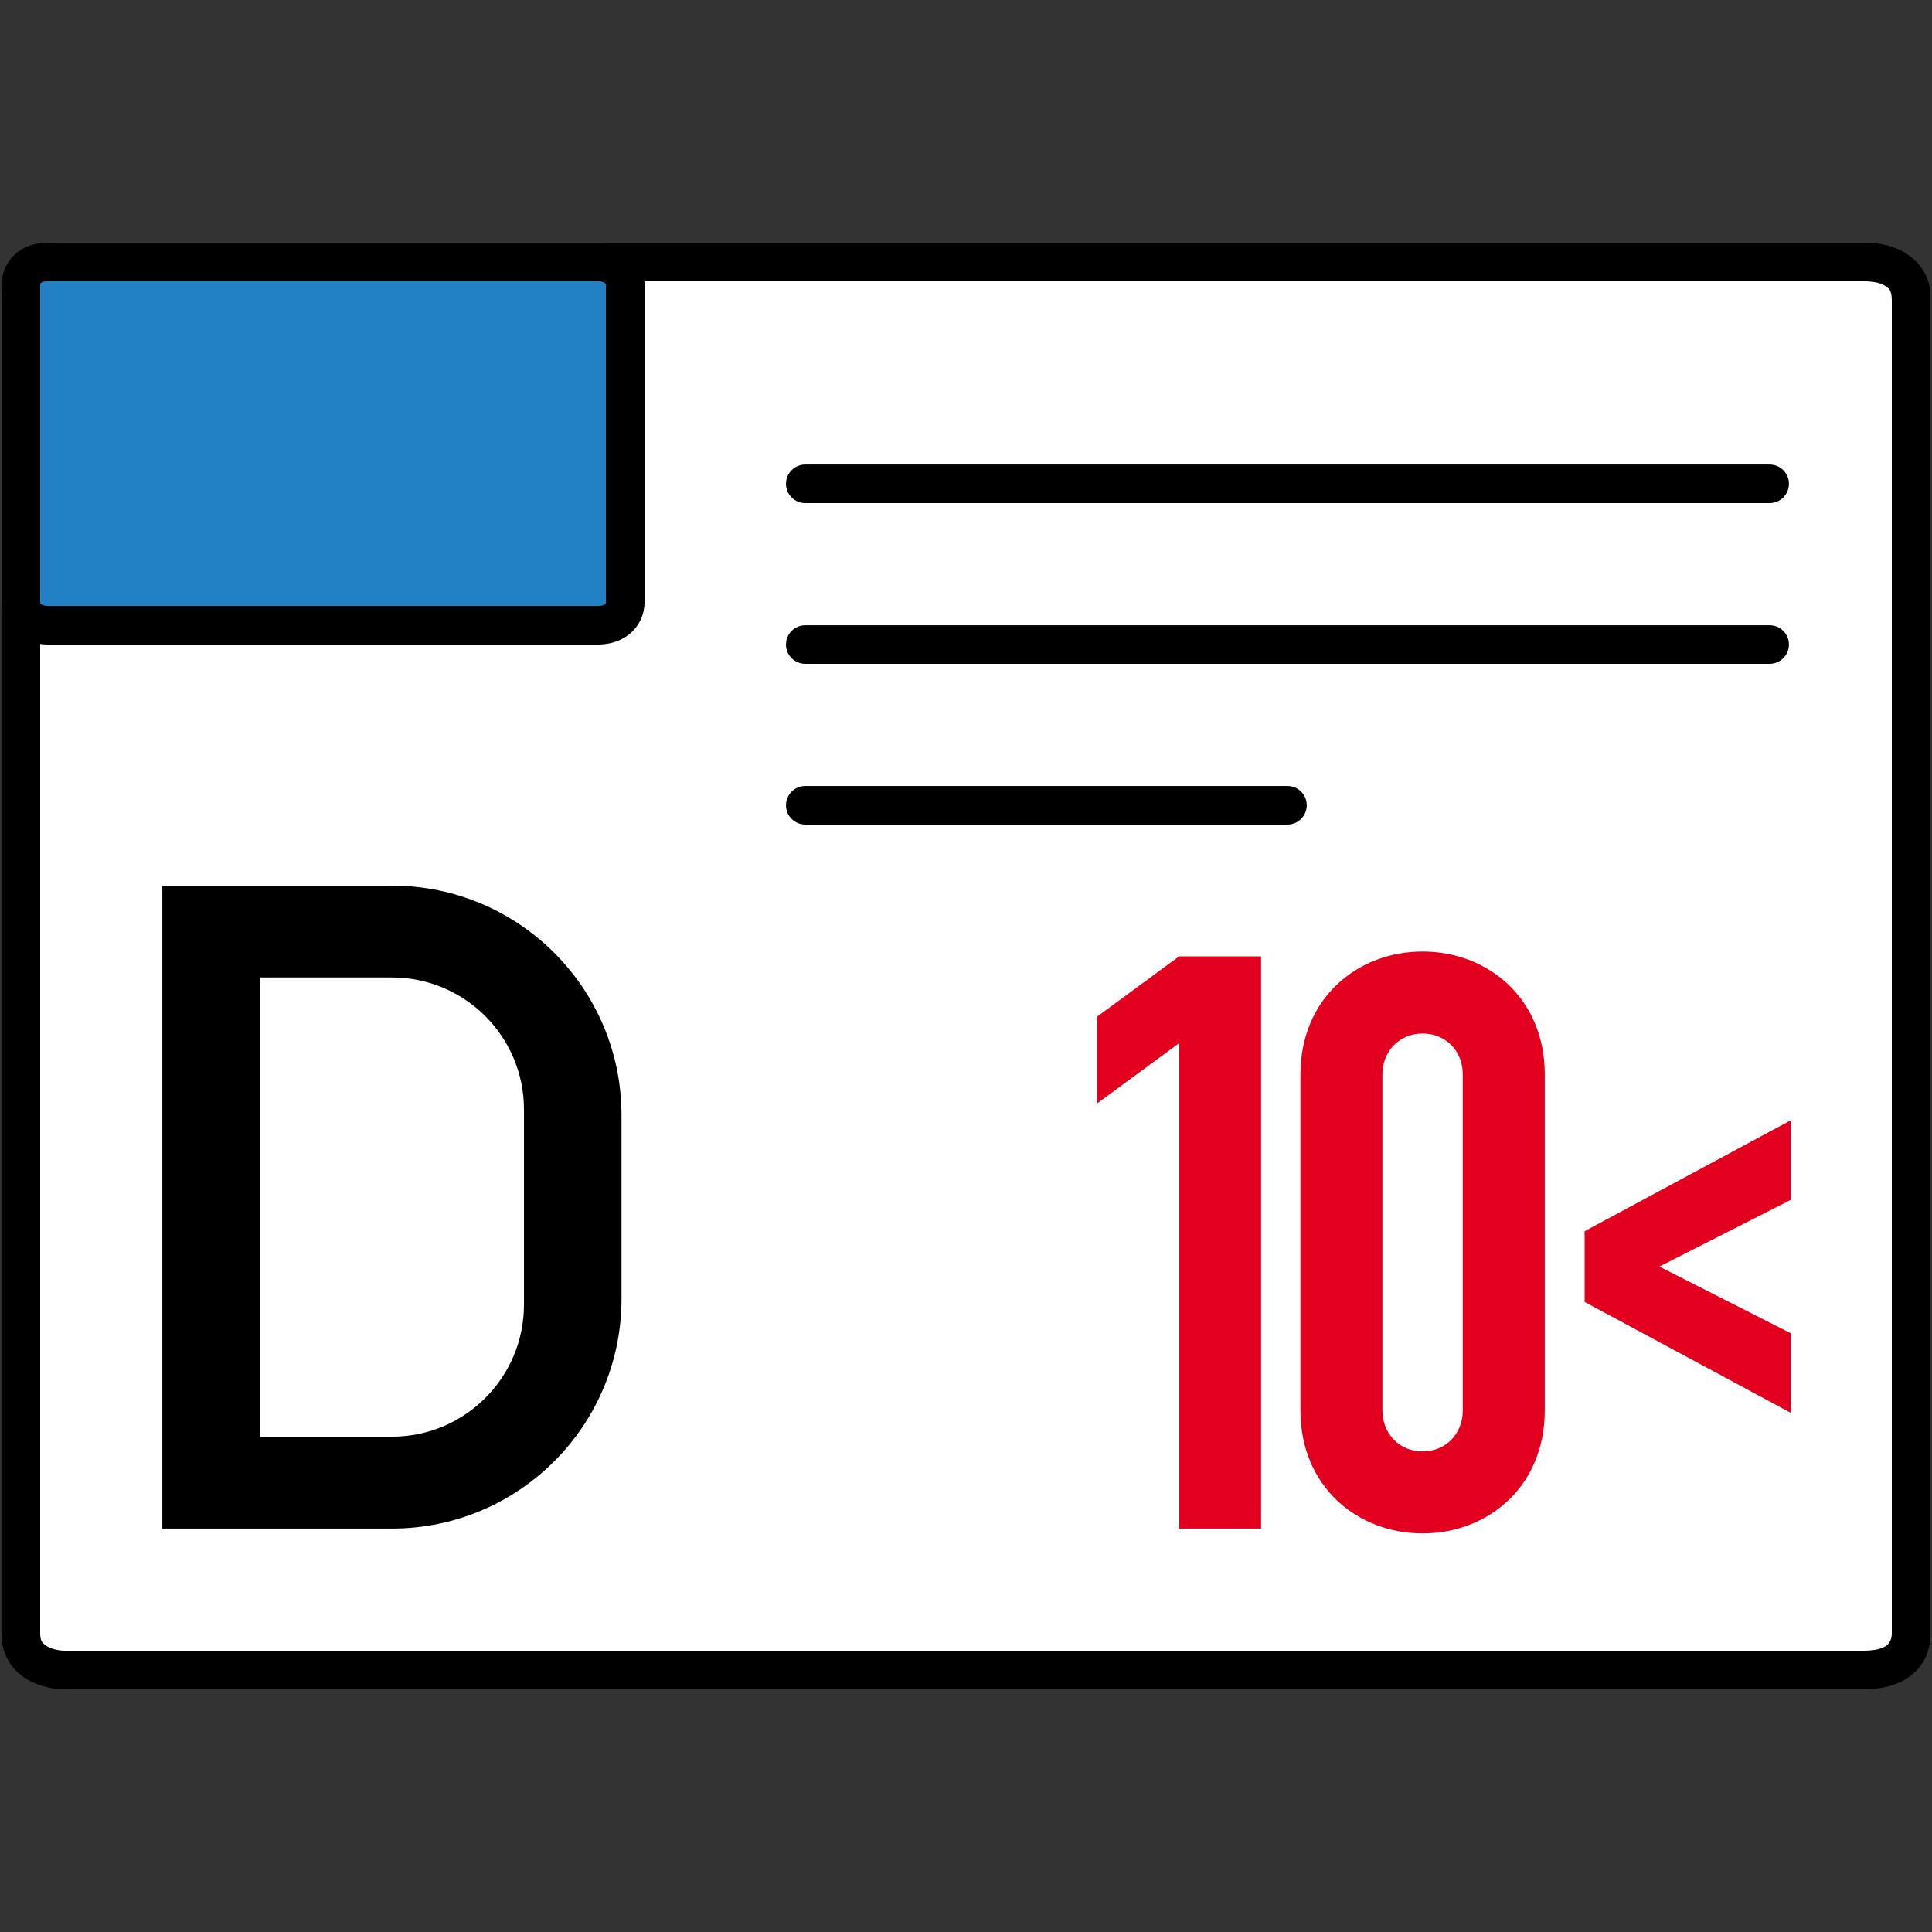 <?xml version="1.0" encoding="iso-8859-1"?>
<!-- Generator: Adobe Illustrator 22.0.1, SVG Export Plug-In . SVG Version: 6.00 Build 0)  -->
<svg version="1.1" id="Ebene_1" xmlns="http://www.w3.org/2000/svg" xmlns:xlink="http://www.w3.org/1999/xlink" x="0px" y="0px"
	 viewBox="0 0 1202 1202" style="enable-background:new 0 0 1202 1202;" xml:space="preserve">
<rect x="0" y="0" width="1202" height="1202" fill="#333333" stroke="none"/>
<g>
	<g>
		<defs>
			<rect id="SVGID_1_" width="1202" height="1202"/>
		</defs>
		<clipPath id="SVGID_2_">
			<use xlink:href="#SVGID_1_"  style="overflow:visible;"/>
		</clipPath>
	</g>
	<g>
		<defs>
			<rect id="SVGID_3_" width="1202" height="1202"/>
		</defs>
		<clipPath id="SVGID_4_">
			<use xlink:href="#SVGID_3_"  style="overflow:visible;"/>
		</clipPath>
		<path style="clip-path:url(#SVGID_4_);fill:#FFFFFF;" d="M1163.967,174.159c8.689,0,13.033,4.345,13.033,13.033v829.064
			c0,2.896-1.086,5.555-3.258,7.965c-2.172,2.421-5.431,3.62-9.775,3.62H36.586c-7.716,0-11.586-3.858-11.586-11.585V187.192
			c0-4.344,1.211-7.602,3.621-9.775c2.421-2.172,5.068-3.258,7.965-3.258H1163.967z"/>
	</g>
	<g>
		<defs>
			<rect id="SVGID_5_" width="1202" height="1202"/>
		</defs>
		<clipPath id="SVGID_6_">
			<use xlink:href="#SVGID_5_"  style="overflow:visible;"/>
		</clipPath>
	</g>
</g>
<g>
	<g>
		<defs>
			<rect id="SVGID_7_" width="1202" height="1202"/>
		</defs>
		<clipPath id="SVGID_8_">
			<use xlink:href="#SVGID_7_"  style="overflow:visible;"/>
		</clipPath>
	</g>
	<g>
		<defs>
			<rect id="SVGID_9_" width="1202" height="1202"/>
		</defs>
		<clipPath id="SVGID_10_">
			<use xlink:href="#SVGID_9_"  style="overflow:visible;"/>
		</clipPath>
		<path style="clip-path:url(#SVGID_10_);" d="M1159.412,1051H40.634c-7.616,0-14.809-1.646-21.379-4.894
			C7.833,1040.492,1,1029.742,1,1017.361V183.568C1,168.544,11.38,151,40.634,151h1118.778c10.438,0,18.832,2.019,25.66,6.171
			c10.13,6.188,15.928,15.805,15.928,26.397v833.793C1201,1032.879,1190.108,1051,1159.412,1051z M40.634,175
			C30.26,175,25,177.883,25,183.568v833.793c0,3.203,1.637,5.631,4.865,7.218c3.258,1.61,6.874,2.421,10.769,2.421h1118.778
			c8.023,0,17.588-1.672,17.588-9.639V183.568c0-2.096-1.528-4.138-4.419-5.904c-2.9-1.764-7.338-2.664-13.169-2.664H40.634z"/>
	</g>
	<g>
		<defs>
			<rect id="SVGID_11_" width="1202" height="1202"/>
		</defs>
		<clipPath id="SVGID_12_">
			<use xlink:href="#SVGID_11_"  style="overflow:visible;"/>
		</clipPath>
	</g>
</g>
<path d="M1101,313H501c-6.627,0-12-5.373-12-12s5.373-12,12-12h600c6.628,0,12,5.373,12,12S1107.628,313,1101,313z"/>
<path d="M1101,413H501c-6.627,0-12-5.373-12-12s5.373-12,12-12h600c6.628,0,12,5.373,12,12S1107.628,413,1101,413z"/>
<path d="M801,513H501c-6.627,0-12-5.373-12-12s5.373-12,12-12h300c6.627,0,12,5.373,12,12S807.627,513,801,513z"/>
<g>
	<g>
		<defs>
			<rect id="SVGID_13_" width="1202" height="1202"/>
		</defs>
		<clipPath id="SVGID_14_">
			<use xlink:href="#SVGID_13_"  style="overflow:visible;"/>
		</clipPath>
	</g>
	<g>
		<defs>
			<rect id="SVGID_15_" width="1202" height="1202"/>
		</defs>
		<clipPath id="SVGID_16_">
			<use xlink:href="#SVGID_15_"  style="overflow:visible;"/>
		</clipPath>
		<path style="clip-path:url(#SVGID_16_);" d="M101,951V551h142.834c78.915,0,142.835,63.92,142.835,142.834v114.292
			c0,78.876-63.92,142.874-142.835,142.874H101z M161.718,893.835h82.116c45.373,0,82.156-36.783,82.156-82.156V690.281
			c0-45.373-36.783-82.156-82.156-82.156h-82.116V893.835z"/>
		<path style="clip-path:url(#SVGID_16_);fill:#2281C4;" d="M389,374.714c0,5.306-3.659,14.285-17.374,14.285H29.777
			c-2.664,0-5.214-0.459-7.579-1.366C16.531,385.471,13,380.518,13,374.714V177.031C13,171.82,16.534,163,29.777,163h341.849
			c3.616,0,6.609,0.582,9.151,1.782c5.156,2.443,8.223,7.019,8.223,12.249V374.714z"/>
		<path style="clip-path:url(#SVGID_16_);" d="M371.626,401H29.777c-4.141,0-8.136-0.728-11.876-2.162
			C7.642,394.924,1,385.453,1,374.714V177.031C1,164.096,10.885,151,29.777,151h341.849c5.427,0,10.096,0.958,14.272,2.93
			C395.22,158.347,401,167.196,401,177.031v197.683C401,387.776,390.91,401,371.626,401z M29.777,175
			c-2.157,0-4.737,0.354-4.777,2.036v197.678c0,0.313,0,1.145,1.475,1.707c1.007,0.386,2.111,0.578,3.302,0.578h341.849
			c1.986,0,5.324-0.297,5.374-2.288v-197.68c0-0.661-0.853-1.164-1.362-1.405c-0.862-0.407-2.255-0.626-4.012-0.626H29.777z"/>
	</g>
	<g>
		<defs>
			<rect id="SVGID_17_" width="1202" height="1202"/>
		</defs>
		<clipPath id="SVGID_18_">
			<use xlink:href="#SVGID_17_"  style="overflow:visible;"/>
		</clipPath>
	</g>
</g>
<polygon style="fill:#E3001F;" points="733.584,951 784.584,951 784.584,595 733.584,595 682.584,632.5 682.584,686.5 733.584,649 
	"/>
<path style="fill:#E3001F;" d="M860.084,668.5c0-14.5,10.5-25.5,25-25.5s25,11,25,25.5v209c0,14.5-10.5,25.5-25,25.5s-25-11-25-25.5
	V668.5z M809.084,877.5c0,47.5,35.5,76.5,76,76.5s76-29,76-76.5v-209c0-47.5-35.5-76.5-76-76.5s-76,29-76,76.5V877.5z"/>
<polygon style="fill:#E3001F;" points="985.878,810 1114.128,879 1114.128,829.5 1032.378,788 1114.128,746.5 1114.128,697 
	985.878,766 "/>
</svg>
